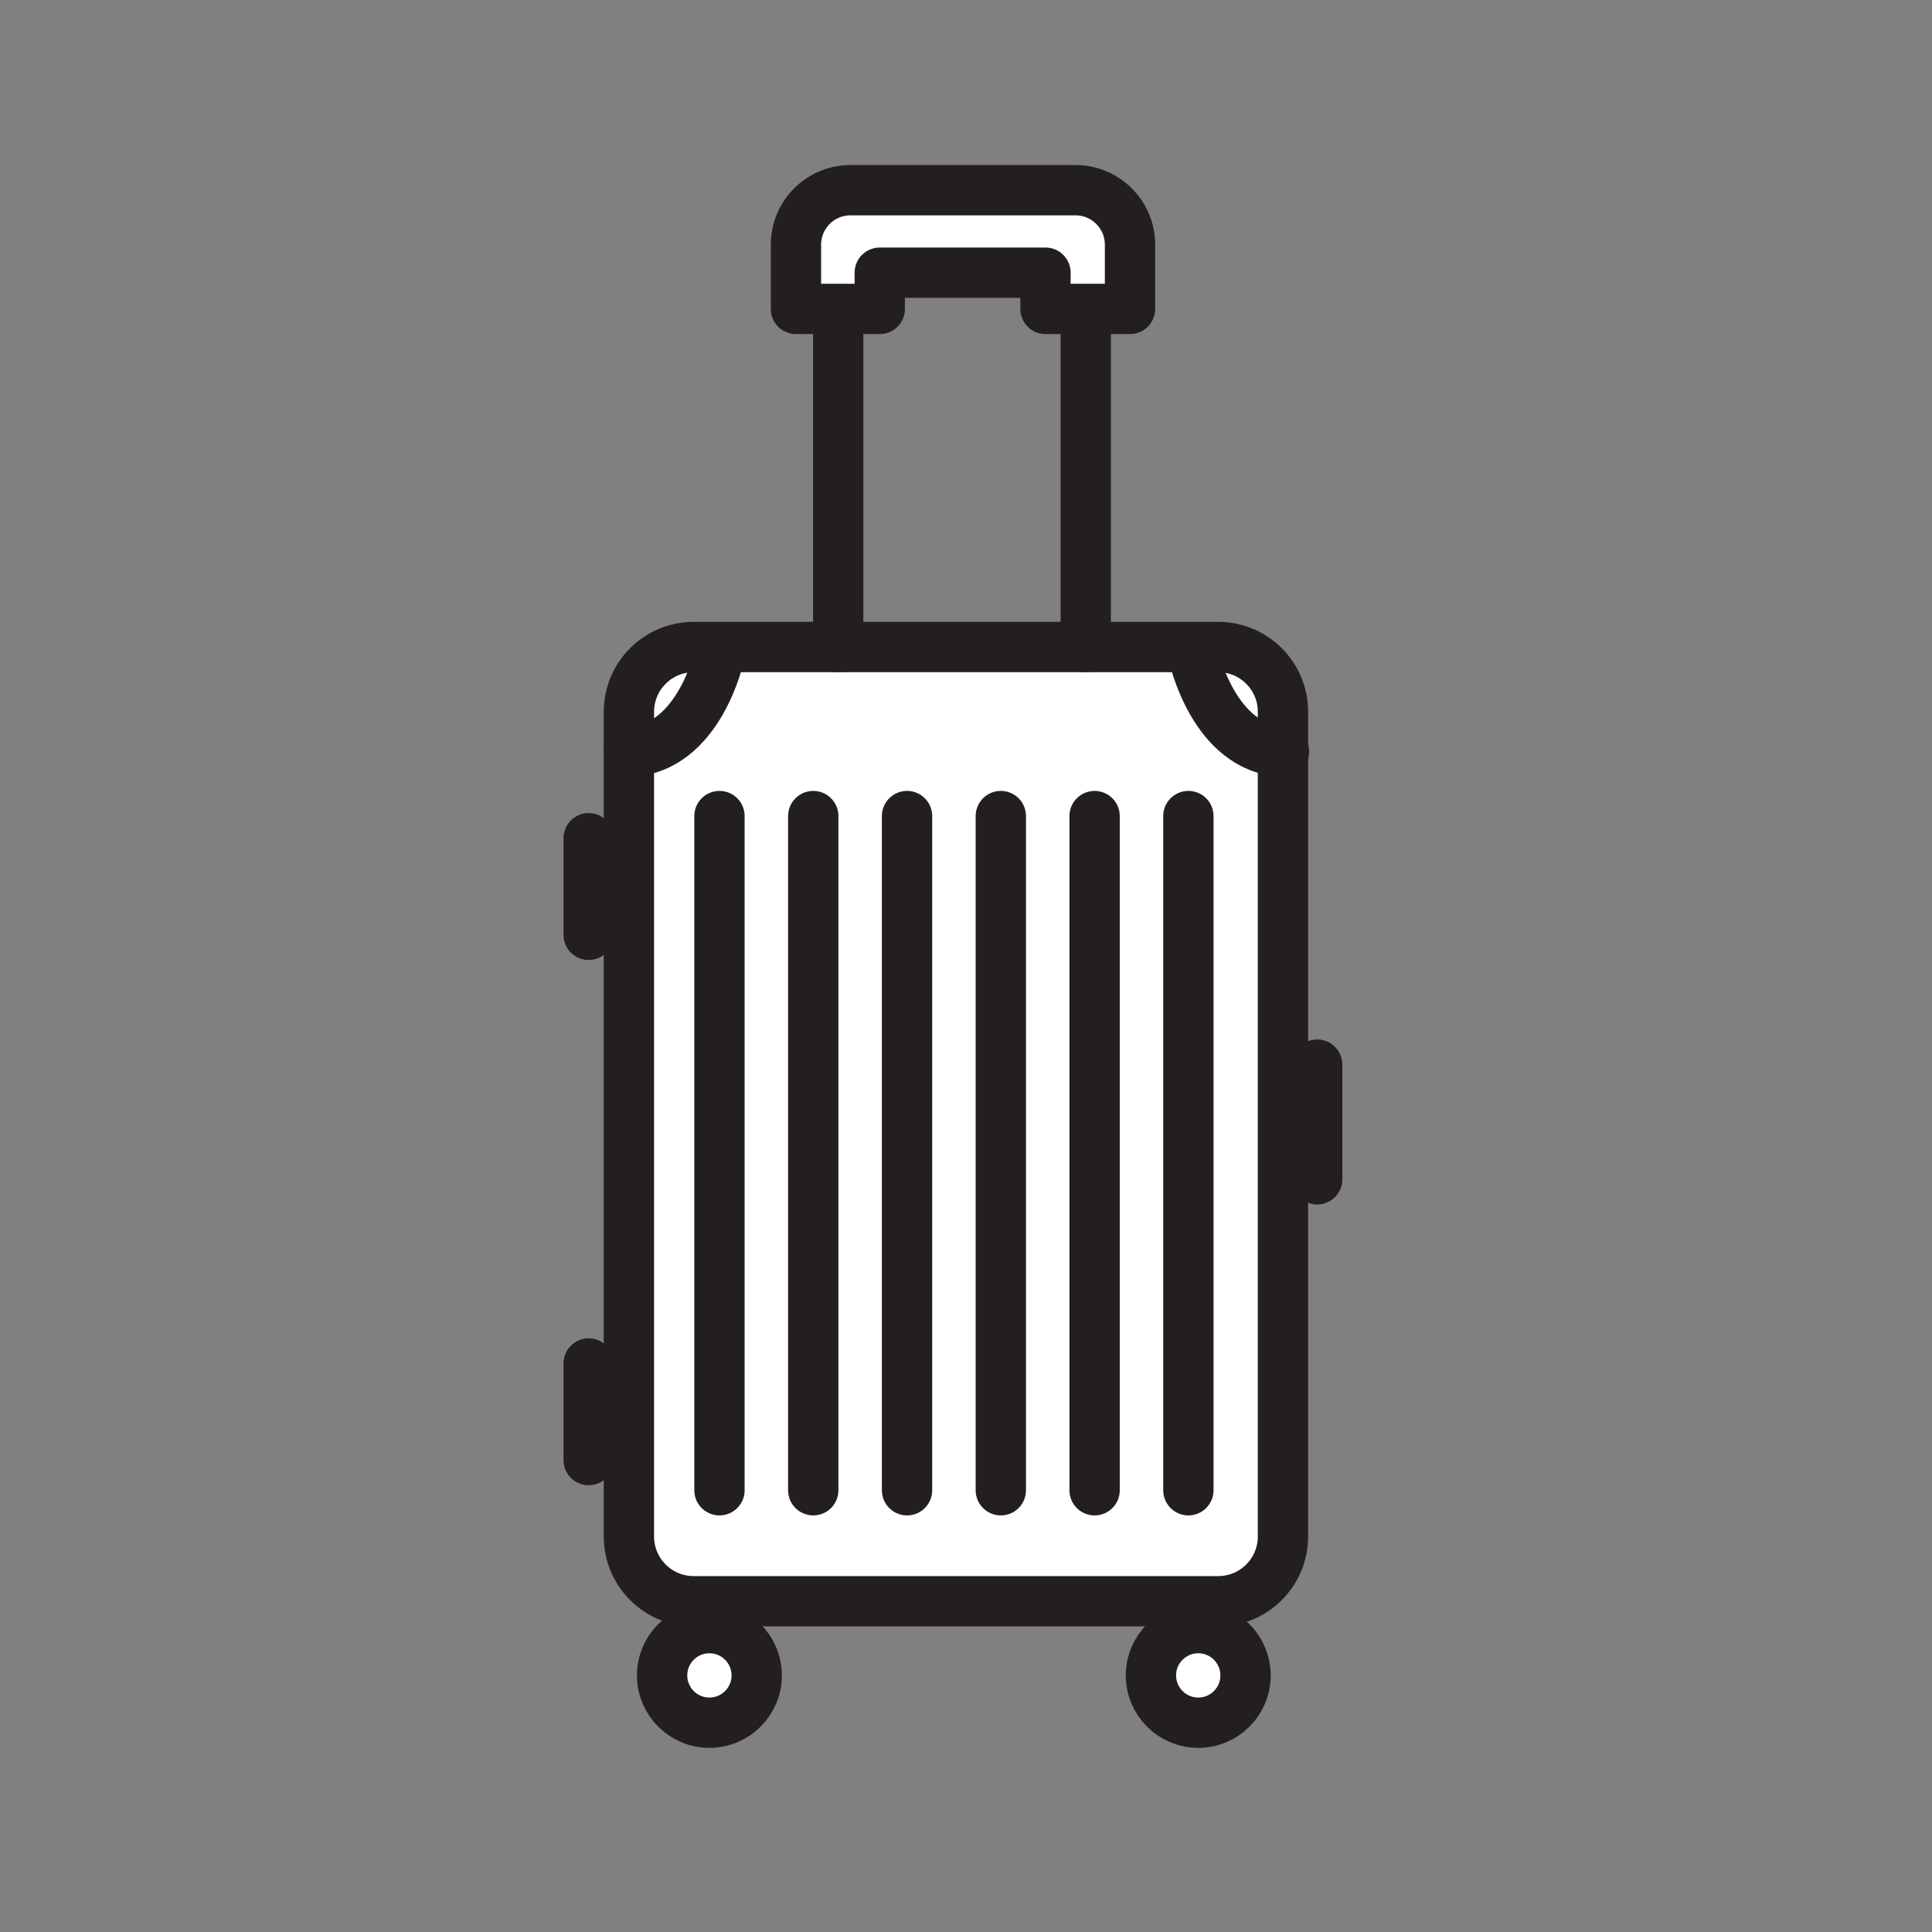 <?xml version="1.0" encoding="UTF-8"?>
<svg xmlns="http://www.w3.org/2000/svg" viewBox="0 0 1920 1920">
  <rect x="0" y="0" width="1920" height="1920" fill="#808080" stroke="none"/>
  <style>
        .st0{fill:#fff}.st1{fill:none;stroke:#231f20;stroke-width:50;stroke-linecap:round;stroke-linejoin:round;stroke-miterlimit:10}
    </style>
  <path class="st0" d="M1123 243.2V307h-84v-36H874.3v36H791v-63.8c0-29.9 24.3-54.2 54.2-54.2h223.6c29.9-.1 54.2 24.2 54.2 54.2z" id="Layer_7"></path>
  <path class="st0" d="M1275 747v779.9c0 35.6-28.8 64.4-64.4 64.4H689.4c-35.6 0-64.4-28.8-64.4-64.4V707.4c0-35.6 28.8-64.4 64.4-64.4h521.2c35.6 0 64.4 28.8 64.4 64.4V747z" id="Layer_8"></path>
  <path class="st0" d="M1190.8 1618c26 0 47 21 47 47s-21 47-47 47c-25.9 0-47-21-47-47s21.1-47 47-47zM658 1665c0 26 21 47 47 47s47-21 47-47-21-47-47-47-47 21-47 47z" id="Layer_9"></path>
  <g id="STROKES">
    <path class="st1" d="M1275 747v779.9c0 35.6-28.8 64.4-64.4 64.4H689.4c-35.6 0-64.4-28.8-64.4-64.4V707.4c0-35.6 28.8-64.4 64.4-64.4h521.2c35.6 0 64.4 28.8 64.4 64.4V747z"></path>
    <path class="st1" d="M833 319v324"></path>
    <path class="st1" d="M1079 319v324"></path>
    <path class="st1" d="M791 307h83.3v-36H1039v36h84v-63.8c0-29.9-24.3-54.2-54.2-54.2H845.2c-29.9 0-54.2 24.3-54.2 54.2V307z"></path>
    <path class="st1" d="M715 811v670"></path>
    <path class="st1" d="M808.2 811v670"></path>
    <path class="st1" d="M901.4 811v670"></path>
    <path class="st1" d="M994.6 811v670"></path>
    <path class="st1" d="M1087.8 811v670"></path>
    <path class="st1" d="M1181 811v670"></path>
    <circle class="st1" cx="705" cy="1665" r="47"></circle>
    <path class="st1" d="M1237.8 1665c0-26-21-47-47-47-25.9 0-47 21-47 47s21.1 47 47 47c26 0 47-21 47-47z"></path>
    <path class="st1" d="M585 929v-96"></path>
    <path class="st1" d="M585 1451v-96"></path>
    <path class="st1" d="M1309 1172v-114"></path>
    <path class="st1" d="M715 651s-20 94-90 96"></path>
    <path class="st1" d="M1186 651s19.8 93.1 89 96h1"></path>
  </g>
</svg>
